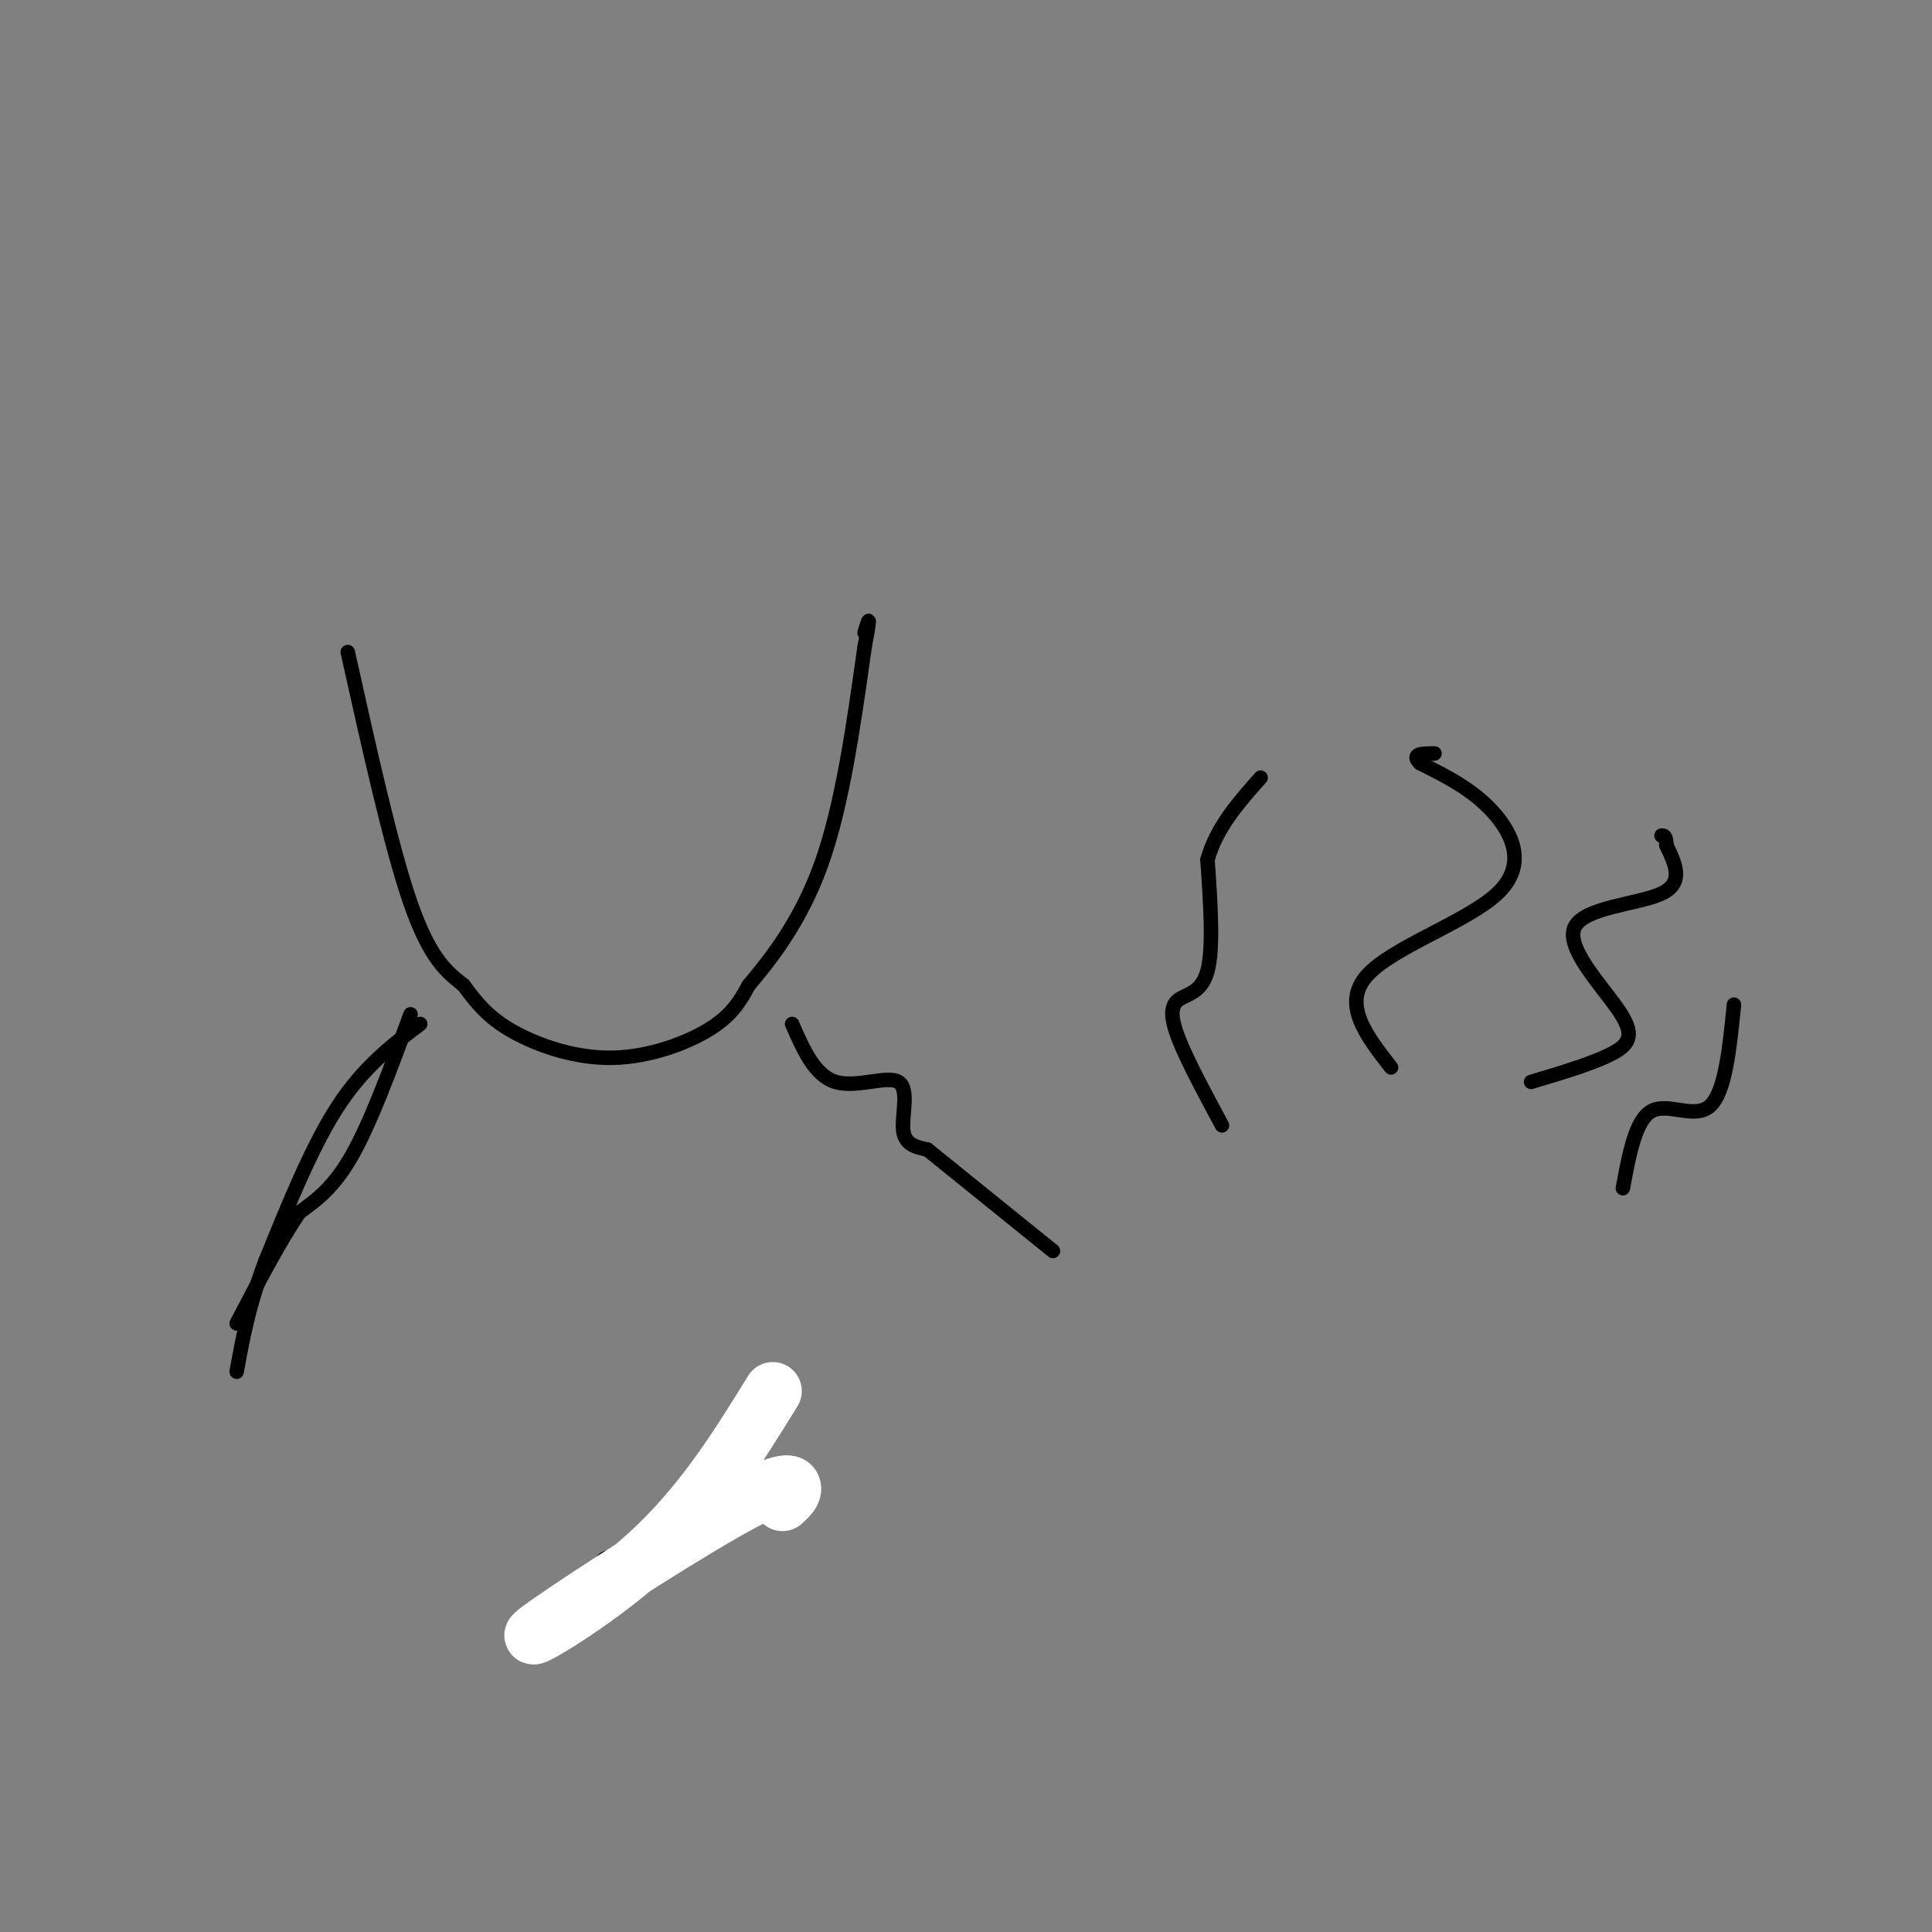 <svg viewBox='0 0 400 400' version='1.1' xmlns='http://www.w3.org/2000/svg' xmlns:xlink='http://www.w3.org/1999/xlink'><rect x="0" y="0" width="400" height="400" fill="#808080" stroke="none"/><g fill='none' stroke='#000000' stroke-width='6' stroke-linecap='round' stroke-linejoin='round'><path d='M126,324c0.000,0.000 0.100,0.100 0.1,0.1'/></g>
<g fill='none' stroke='#FFFFFF' stroke-width='12' stroke-linecap='round' stroke-linejoin='round'><path d='M160,288c-7.317,11.845 -14.635,23.691 -26,34c-11.365,10.309 -26.778,19.083 -23,16c3.778,-3.083 26.748,-18.022 39,-25c12.252,-6.978 13.786,-5.994 14,-5c0.214,0.994 -0.893,1.997 -2,3'/></g>
<g fill='none' stroke='#000000' stroke-width='3' stroke-linecap='round' stroke-linejoin='round'><path d='M72,135c4.500,20.250 9.000,40.500 13,52c4.000,11.500 7.500,14.250 11,17'/><path d='M96,204c3.274,4.525 5.960,7.337 11,10c5.040,2.663 12.434,5.179 20,5c7.566,-0.179 15.305,-3.051 20,-6c4.695,-2.949 6.348,-5.974 8,-9'/><path d='M155,204c4.178,-4.956 10.622,-12.844 15,-25c4.378,-12.156 6.689,-28.578 9,-45'/><path d='M179,134c1.500,-8.000 0.750,-5.500 0,-3'/><path d='M85,210c-4.083,11.083 -8.167,22.167 -12,29c-3.833,6.833 -7.417,9.417 -11,12'/><path d='M62,251c-4.000,5.833 -8.500,14.417 -13,23'/><path d='M164,212c2.333,5.345 4.667,10.690 9,12c4.333,1.310 10.667,-1.417 13,0c2.333,1.417 0.667,6.976 1,10c0.333,3.024 2.667,3.512 5,4'/><path d='M192,238c5.167,4.167 15.583,12.583 26,21'/><path d='M87,212c-5.833,4.417 -11.667,8.833 -17,17c-5.333,8.167 -10.167,20.083 -15,32'/><path d='M55,261c-3.500,9.167 -4.750,16.083 -6,23'/><path d='M253,233c-3.625,-6.744 -7.250,-13.488 -9,-18c-1.750,-4.512 -1.625,-6.792 0,-8c1.625,-1.208 4.750,-1.345 6,-6c1.250,-4.655 0.625,-13.827 0,-23'/><path d='M250,178c1.833,-6.667 6.417,-11.833 11,-17'/><path d='M288,221c-5.107,-6.554 -10.214,-13.107 -5,-19c5.214,-5.893 20.750,-11.125 27,-17c6.250,-5.875 3.214,-12.393 -1,-17c-4.214,-4.607 -9.607,-7.304 -15,-10'/><path d='M294,158c-2.000,-2.000 0.500,-2.000 3,-2'/><path d='M317,224c6.657,-1.992 13.314,-3.984 17,-6c3.686,-2.016 4.400,-4.056 1,-9c-3.400,-4.944 -10.915,-12.793 -9,-17c1.915,-4.207 13.262,-4.774 18,-7c4.738,-2.226 2.869,-6.113 1,-10'/><path d='M345,175c0.000,-2.000 -0.500,-2.000 -1,-2'/><path d='M336,246c1.311,-7.111 2.622,-14.222 6,-16c3.378,-1.778 8.822,1.778 12,-1c3.178,-2.778 4.089,-11.889 5,-21'/></g>
</svg>